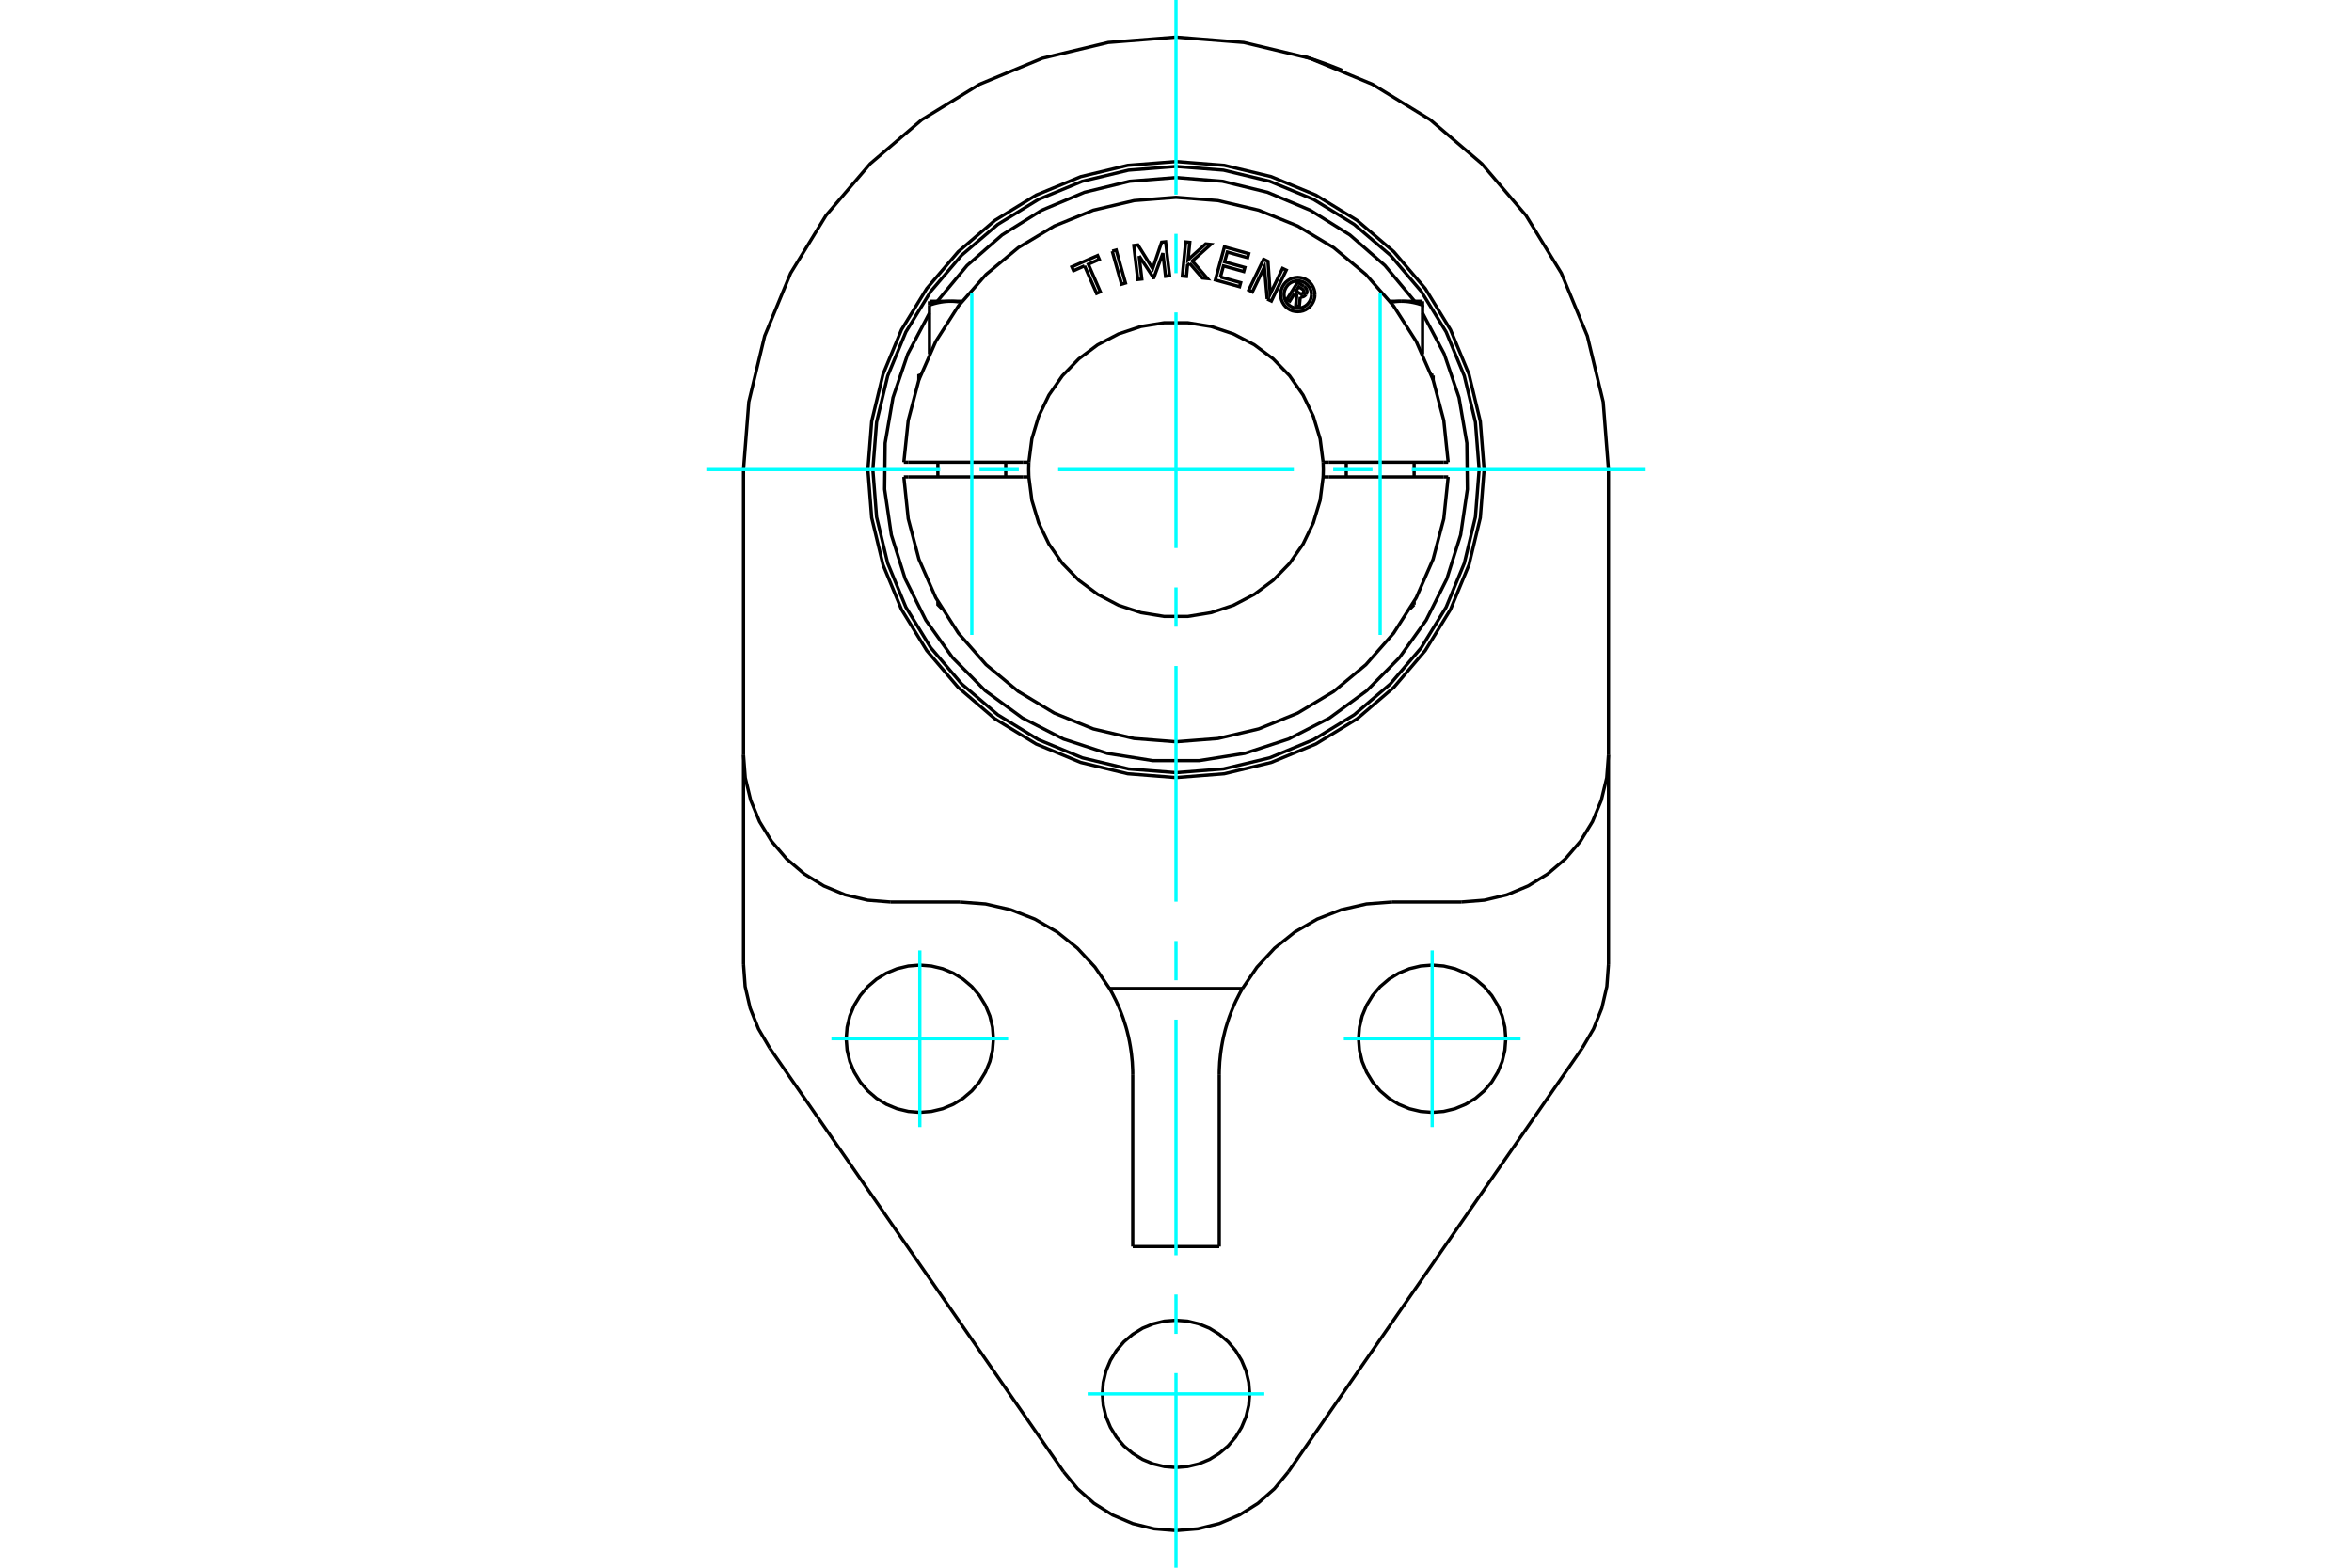 <?xml version="1.0" standalone="no"?>
<!DOCTYPE svg PUBLIC "-//W3C//DTD SVG 1.1//EN"
	"http://www.w3.org/Graphics/SVG/1.1/DTD/svg11.dtd">
<svg xmlns="http://www.w3.org/2000/svg" height="100%" width="100%" viewBox="0 0 36000 24000">
	<rect x="-1800" y="-1200" width="39600" height="26400" style="fill:#FFF"/>
	<g style="fill:none; fill-rule:evenodd" transform="matrix(1 0 0 1 0 0)">
		<g style="fill:none; stroke:#000; stroke-width:50; shape-rendering:geometricPrecision">
			<polyline points="19960,865 19961,865 19965,867 19971,868 19979,871 19989,874 20002,878 20017,883 20033,888 20051,894 20070,900 20091,907 20114,915 20138,923 20163,932 20189,941 20214,950 20240,959 20265,968 20291,977 20316,987 20342,996 20366,1006 20390,1015 20412,1023 20433,1032 20452,1039 20469,1046 20485,1052 20499,1058 20512,1063 20522,1067 20530,1071 20536,1073 20539,1075 20540,1075"/>
			<line x1="16280" y1="22532" x2="11782" y2="16046"/>
			<polyline points="16280,22532 16493,22791 16745,23014 17029,23193 17339,23325 17665,23405 18000,23432 18335,23405 18661,23325 18971,23193 19255,23014 19507,22791 19720,22532"/>
			<line x1="11380" y1="11555" x2="11380" y2="14761"/>
			<line x1="11380" y1="11555" x2="11380" y2="7189"/>
			<polyline points="19017,15133 18997,15168 18978,15202 18960,15237 18942,15273 18924,15308 18907,15344 18891,15380 18875,15416 18860,15453 18845,15490 18831,15527 18817,15564 18804,15601 18792,15639 18780,15677 18768,15715 18757,15753 18747,15791 18738,15829 18728,15868 18720,15907 18712,15945 18705,15984 18698,16023 18692,16062 18686,16102 18681,16141 18677,16180 18673,16220 18669,16259 18667,16299 18665,16338 18663,16378 18662,16418 18662,16457"/>
			<polyline points="21310,13809 20915,13839 20530,13927 20161,14071 19818,14269 19509,14516 19240,14806 19017,15133"/>
			<line x1="22366" y1="13809" x2="21310" y2="13809"/>
			<polyline points="17338,16457 17338,16418 17337,16378 17335,16338 17333,16299 17331,16259 17327,16220 17323,16180 17319,16141 17314,16102 17308,16062 17302,16023 17295,15984 17288,15945 17280,15907 17272,15868 17262,15829 17253,15791 17243,15753 17232,15715 17220,15677 17208,15639 17196,15601 17183,15564 17169,15527 17155,15490 17140,15453 17125,15416 17109,15380 17093,15344 17076,15308 17058,15273 17040,15237 17022,15202 17003,15168 16983,15133 16760,14806 16491,14516 16182,14269 15839,14071 15470,13927 15085,13839 14690,13809"/>
			<line x1="17338" y1="16457" x2="17338" y2="19084"/>
			<polyline points="11380,14761 11405,15102 11482,15434 11609,15751 11782,16046"/>
			<line x1="18662" y1="19084" x2="17338" y2="19084"/>
			<line x1="24218" y1="16046" x2="19720" y2="22532"/>
			<polyline points="24218,16046 24391,15751 24518,15434 24595,15102 24620,14761"/>
			<line x1="24620" y1="11555" x2="24620" y2="14761"/>
			<polyline points="23048,15902 23034,15726 22993,15554 22925,15390 22833,15240 22718,15105 22584,14990 22433,14898 22269,14830 22097,14789 21921,14775 21745,14789 21573,14830 21409,14898 21259,14990 21124,15105 21009,15240 20917,15390 20849,15554 20808,15726 20794,15902 20808,16078 20849,16250 20917,16414 21009,16565 21124,16699 21259,16814 21409,16906 21573,16974 21745,17015 21921,17029 22097,17015 22269,16974 22433,16906 22584,16814 22718,16699 22833,16565 22925,16414 22993,16250 23034,16078 23048,15902"/>
			<polyline points="15206,15902 15192,15726 15151,15554 15083,15390 14991,15240 14876,15105 14741,14990 14591,14898 14427,14830 14255,14789 14079,14775 13903,14789 13731,14830 13567,14898 13416,14990 13282,15105 13167,15240 13075,15390 13007,15554 12966,15726 12952,15902 12966,16078 13007,16250 13075,16414 13167,16565 13282,16699 13416,16814 13567,16906 13731,16974 13903,17015 14079,17029 14255,17015 14427,16974 14591,16906 14741,16814 14876,16699 14991,16565 15083,16414 15151,16250 15192,16078 15206,15902"/>
			<polyline points="19127,21339 19113,21162 19072,20990 19004,20827 18912,20676 18797,20542 18662,20427 18512,20334 18348,20267 18176,20225 18000,20212 17824,20225 17652,20267 17488,20334 17338,20427 17203,20542 17088,20676 16996,20827 16928,20990 16887,21162 16873,21339 16887,21515 16928,21687 16996,21850 17088,22001 17203,22136 17338,22250 17488,22343 17652,22411 17824,22452 18000,22466 18176,22452 18348,22411 18512,22343 18662,22250 18797,22136 18912,22001 19004,21850 19072,21687 19113,21515 19127,21339"/>
			<line x1="18662" y1="16457" x2="18662" y2="19084"/>
			<line x1="16983" y1="15133" x2="19017" y2="15133"/>
			<line x1="14690" y1="13809" x2="13634" y2="13809"/>
			<polyline points="22716,7189 22658,6451 22485,5731 22202,5048 21815,4417 21334,3854 20772,3374 20141,2987 19457,2704 18738,2531 18000,2473 17262,2531 16543,2704 15859,2987 15228,3374 14666,3854 14185,4417 13798,5048 13515,5731 13342,6451 13284,7189 13342,7926 13515,8646 13798,9330 14185,9960 14666,10523 15228,11004 15859,11390 16543,11673 17262,11846 18000,11904 18738,11846 19457,11673 20141,11390 20772,11004 21334,10523 21815,9960 22202,9330 22485,8646 22658,7926 22716,7189"/>
			<polyline points="11380,11555 11407,11907 11490,12251 11625,12578 11810,12880 12040,13149 12309,13378 12610,13563 12937,13699 13281,13781 13634,13809"/>
			<polyline points="22366,13809 22719,13781 23063,13699 23390,13563 23691,13378 23960,13149 24190,12880 24375,12578 24510,12251 24593,11907 24620,11555"/>
			<line x1="24620" y1="7189" x2="24620" y2="11555"/>
			<polyline points="24620,7189 24539,6153 24296,5143 23899,4183 23356,3297 22681,2507 21891,1833 21006,1290 20046,892 19036,650 18000,568 16964,650 15954,892 14994,1290 14109,1833 13319,2507 12644,3297 12101,4183 11704,5143 11461,6153 11380,7189"/>
			<line x1="14355" y1="9257" x2="14382" y2="9257"/>
			<line x1="14089" y1="5749" x2="14064" y2="5749"/>
			<polyline points="14550,4612 14555,4612 14559,4613 14564,4613 14569,4613 14573,4613 14578,4613 14582,4613 14587,4613 14592,4613 14596,4614 14601,4614 14605,4614 14610,4615 14615,4615 14619,4615 14624,4616 14628,4616 14633,4617 14638,4617 14642,4617 14647,4618 14651,4619 14656,4619 14661,4620 14665,4620 14670,4621 14675,4622 14679,4622 14684,4623 14689,4624 14693,4624 14698,4625 14703,4626 14707,4627 14712,4628"/>
			<polyline points="14226,4670 14236,4667 14246,4664 14256,4661 14266,4658 14276,4655 14286,4652 14296,4649 14305,4646 14315,4644 14324,4642 14334,4639 14343,4637 14352,4635 14362,4633 14371,4631 14380,4629 14389,4628 14398,4626 14407,4624 14416,4623 14425,4622 14434,4620 14443,4619 14452,4618 14461,4617 14470,4616 14479,4615 14488,4615 14497,4614 14506,4614 14515,4613 14523,4613 14532,4613 14541,4613 14550,4612"/>
			<line x1="14226" y1="5422" x2="14226" y2="4670"/>
			<line x1="14226" y1="4612" x2="14226" y2="4670"/>
			<polyline points="14226,4612 14550,4612 14724,4612"/>
			<line x1="21618" y1="9257" x2="21645" y2="9257"/>
			<line x1="21936" y1="5749" x2="21911" y2="5749"/>
			<polyline points="21288,4628 21293,4627 21297,4626 21302,4625 21307,4624 21311,4624 21316,4623 21321,4622 21325,4622 21330,4621 21335,4620 21339,4620 21344,4619 21349,4619 21353,4618 21358,4617 21362,4617 21367,4617 21372,4616 21376,4616 21381,4615 21385,4615 21390,4615 21395,4614 21399,4614 21404,4614 21408,4613 21413,4613 21418,4613 21422,4613 21427,4613 21431,4613 21436,4613 21441,4613 21445,4612 21450,4612"/>
			<line x1="21276" y1="4612" x2="21450" y2="4612"/>
			<line x1="21774" y1="5422" x2="21774" y2="4670"/>
			<polyline points="21450,4612 21459,4613 21468,4613 21477,4613 21485,4613 21494,4614 21503,4614 21512,4615 21521,4615 21530,4616 21539,4617 21548,4618 21557,4619 21566,4620 21575,4622 21584,4623 21593,4624 21602,4626 21611,4628 21620,4629 21629,4631 21638,4633 21648,4635 21657,4637 21666,4639 21676,4642 21685,4644 21695,4646 21704,4649 21714,4652 21724,4655 21734,4658 21744,4661 21754,4664 21764,4667 21774,4670 21774,4612"/>
			<line x1="21450" y1="4612" x2="21774" y2="4612"/>
			<polyline points="19812,4498 19742,4609 19698,4582 19862,4322 19959,4384"/>
			<polyline points="19991,4506 19997,4494 20001,4480 20004,4466 20003,4452 20001,4438 19996,4425 19990,4412 19981,4401 19970,4391 19959,4384"/>
			<polyline points="19991,4506 19949,4480 19952,4475 19954,4469 19955,4463 19955,4457 19954,4451 19952,4445 19949,4440 19945,4435 19941,4431 19936,4427 19878,4390 19837,4455 19896,4493 19901,4495 19907,4497 19912,4498 19918,4499 19924,4498 19930,4496 19935,4493 19940,4490 19945,4486 19948,4481 19990,4508"/>
			<polyline points="19902,4546 19916,4548 19931,4546 19945,4543 19958,4537 19970,4529 19981,4519 19990,4508"/>
			<polyline points="19902,4546 19886,4707 19833,4674 19848,4520 19812,4498"/>
			<polyline points="18680,4241 18990,4327 18973,4389 18602,4286 18741,3780 19113,3883 19096,3945 18785,3859 18743,4009 19054,4095 19037,4157 18726,4071 18680,4241"/>
			<polyline points="17436,3918 17477,4272 17415,4279 17354,3758 17417,3750 17643,4112 17780,3708 17841,3701 17902,4222 17840,4230 17799,3876 17662,4250 17655,4251 17436,3918"/>
			<polyline points="16600,4070 16432,4144 16406,4085 16800,3912 16826,3971 16658,4045 16842,4467 16785,4492 16600,4070"/>
			<polyline points="17024,3845 17085,3828 17227,4333 17167,4351 17024,3845"/>
			<polyline points="18209,4032 18176,4061 18160,4232 18097,4226 18148,3704 18211,3710 18185,3976 18454,3734 18532,3742 18249,3996 18481,4264 18403,4256 18209,4032"/>
			<polyline points="19396,4578 19353,4088 19169,4469 19113,4441 19341,3969 19408,4001 19442,4500 19631,4109 19688,4136 19460,4609 19396,4578"/>
			<polyline points="20126,4509 20123,4468 20113,4428 20097,4390 20076,4355 20049,4323 20018,4297 19983,4275 19945,4259 19905,4250 19864,4246 19823,4250 19782,4259 19744,4275 19709,4297 19678,4323 19651,4355 19630,4390 19614,4428 19604,4468 19601,4509 19604,4550 19614,4590 19630,4628 19651,4663 19678,4695 19709,4721 19744,4743 19782,4759 19823,4768 19864,4771 19905,4768 19945,4759 19983,4743 20018,4721 20049,4695 20076,4663 20097,4628 20113,4590 20123,4550 20126,4509"/>
			<polyline points="20074,4509 20071,4476 20063,4444 20051,4414 20033,4386 20012,4360 19987,4339 19959,4322 19928,4309 19896,4302 19864,4299 19831,4302 19799,4309 19768,4322 19740,4339 19715,4360 19694,4386 19677,4414 19664,4444 19656,4476 19654,4509 19656,4542 19664,4574 19677,4604 19694,4632 19715,4657 19740,4679 19768,4696 19799,4709 19831,4716 19864,4719 19896,4716 19928,4709 19959,4696 19987,4679 20012,4657 20033,4632 20051,4604 20063,4574 20071,4542 20074,4509"/>
			<line x1="15657" y1="7076" x2="15748" y2="7076"/>
			<line x1="13906" y1="7076" x2="15657" y2="7076"/>
			<line x1="13834" y1="7076" x2="13906" y2="7076"/>
			<line x1="13906" y1="7301" x2="13834" y2="7301"/>
			<line x1="15657" y1="7301" x2="13906" y2="7301"/>
			<line x1="15748" y1="7301" x2="15657" y2="7301"/>
			<line x1="20343" y1="7301" x2="20252" y2="7301"/>
			<line x1="22094" y1="7301" x2="20343" y2="7301"/>
			<line x1="22166" y1="7301" x2="22094" y2="7301"/>
			<polyline points="15748,7076 15745,7189 15748,7301"/>
			<polyline points="20252,7301 20255,7189 20252,7076"/>
			<line x1="22094" y1="7076" x2="22166" y2="7076"/>
			<line x1="20343" y1="7076" x2="22094" y2="7076"/>
			<line x1="20252" y1="7076" x2="20343" y2="7076"/>
			<polyline points="13834,7301 13901,7941 14065,8562 14323,9151 14669,9693 15093,10175 15587,10586 16138,10917 16734,11159 17359,11306 18000,11356 18641,11306 19266,11159 19862,10917 20413,10586 20907,10175 21331,9693 21677,9151 21935,8562 22099,7941 22166,7301"/>
			<polyline points="15748,7301 15794,7659 15898,8004 16055,8329 16261,8625 16512,8883 16802,9099 17121,9266 17464,9379 17820,9437 18180,9437 18536,9379 18879,9266 19198,9099 19488,8883 19739,8625 19945,8329 20102,8004 20206,7659 20252,7301"/>
			<polyline points="20252,7076 20206,6718 20102,6373 19945,6048 19739,5753 19488,5494 19198,5278 18879,5112 18536,4998 18180,4941 17820,4941 17464,4998 17121,5112 16802,5278 16512,5494 16261,5753 16055,6048 15898,6373 15794,6718 15748,7076"/>
			<polyline points="22166,7076 22099,6437 21935,5815 21677,5227 21331,4685 20907,4202 20413,3791 19862,3460 19266,3218 18641,3071 18000,3021 17359,3071 16734,3218 16138,3460 15587,3791 15093,4202 14669,4685 14323,5227 14065,5815 13901,6437 13834,7076"/>
			<polyline points="22640,7189 22583,6463 22413,5755 22135,5082 21754,4461 21281,3907 20727,3435 20107,3054 19434,2775 18726,2605 18000,2548 17274,2605 16566,2775 15893,3054 15273,3435 14719,3907 14246,4461 13865,5082 13587,5755 13417,6463 13360,7189 13417,7915 13587,8623 13865,9295 14246,9916 14719,10470 15273,10943 15893,11323 16566,11602 17274,11772 18000,11829 18726,11772 19434,11602 20107,11323 20727,10943 21281,10470 21754,9916 22135,9295 22413,8623 22583,7915 22640,7189"/>
			<polyline points="21653,4612 21198,4065 20662,3597 20058,3220 19401,2944 18710,2775 18000,2718"/>
			<polyline points="14226,4793 13895,5418 13668,6087 13548,6783 13540,7490 13643,8189 13855,8863 14171,9495 14582,10070 15079,10573 15649,10991 16277,11314 16949,11534 17647,11645 18353,11645 19051,11534 19723,11314 20351,10991 20921,10573 21418,10070 21829,9495 22145,8863 22357,8189 22460,7490 22452,6783 22332,6087 22105,5418 21774,4793"/>
			<polyline points="18000,2718 17290,2775 16599,2944 15942,3220 15338,3597 14802,4065 14347,4612"/>
			<line x1="15394" y1="7301" x2="15394" y2="7076"/>
			<line x1="14355" y1="7076" x2="14355" y2="7301"/>
			<polyline points="14355,9208 14355,9257 14421,9323"/>
			<polyline points="14092,5741 14064,5749 14064,5821"/>
			<line x1="21645" y1="7301" x2="21645" y2="7076"/>
			<line x1="20606" y1="7076" x2="20606" y2="7301"/>
			<line x1="21645" y1="9257" x2="21645" y2="9208"/>
			<line x1="21579" y1="9323" x2="21645" y2="9257"/>
			<line x1="21936" y1="5749" x2="21908" y2="5741"/>
			<line x1="21936" y1="5821" x2="21936" y2="5749"/>
		</g>
		<g style="fill:none; stroke:#0FF; stroke-width:50; shape-rendering:geometricPrecision">
			<line x1="18000" y1="24000" x2="18000" y2="21021"/>
			<line x1="18000" y1="20420" x2="18000" y2="19818"/>
			<line x1="18000" y1="19217" x2="18000" y2="15609"/>
			<line x1="18000" y1="15007" x2="18000" y2="14406"/>
			<line x1="18000" y1="13804" x2="18000" y2="10196"/>
			<line x1="18000" y1="9594" x2="18000" y2="8993"/>
			<line x1="18000" y1="8391" x2="18000" y2="4783"/>
			<line x1="18000" y1="4182" x2="18000" y2="3580"/>
			<line x1="18000" y1="2979" x2="18000" y2="0"/>
			<line x1="10811" y1="7189" x2="14391" y2="7189"/>
			<line x1="14993" y1="7189" x2="15594" y2="7189"/>
			<line x1="16196" y1="7189" x2="19804" y2="7189"/>
			<line x1="20406" y1="7189" x2="21007" y2="7189"/>
			<line x1="21609" y1="7189" x2="25189" y2="7189"/>
			<line x1="19352" y1="21339" x2="16648" y2="21339"/>
			<line x1="12726" y1="15902" x2="15431" y2="15902"/>
			<line x1="14079" y1="17255" x2="14079" y2="14550"/>
			<line x1="20569" y1="15902" x2="23274" y2="15902"/>
			<line x1="21921" y1="17255" x2="21921" y2="14550"/>
			<line x1="14875" y1="9720" x2="14875" y2="4480"/>
			<line x1="21125" y1="9720" x2="21125" y2="4480"/>
		</g>
	</g>
</svg>
